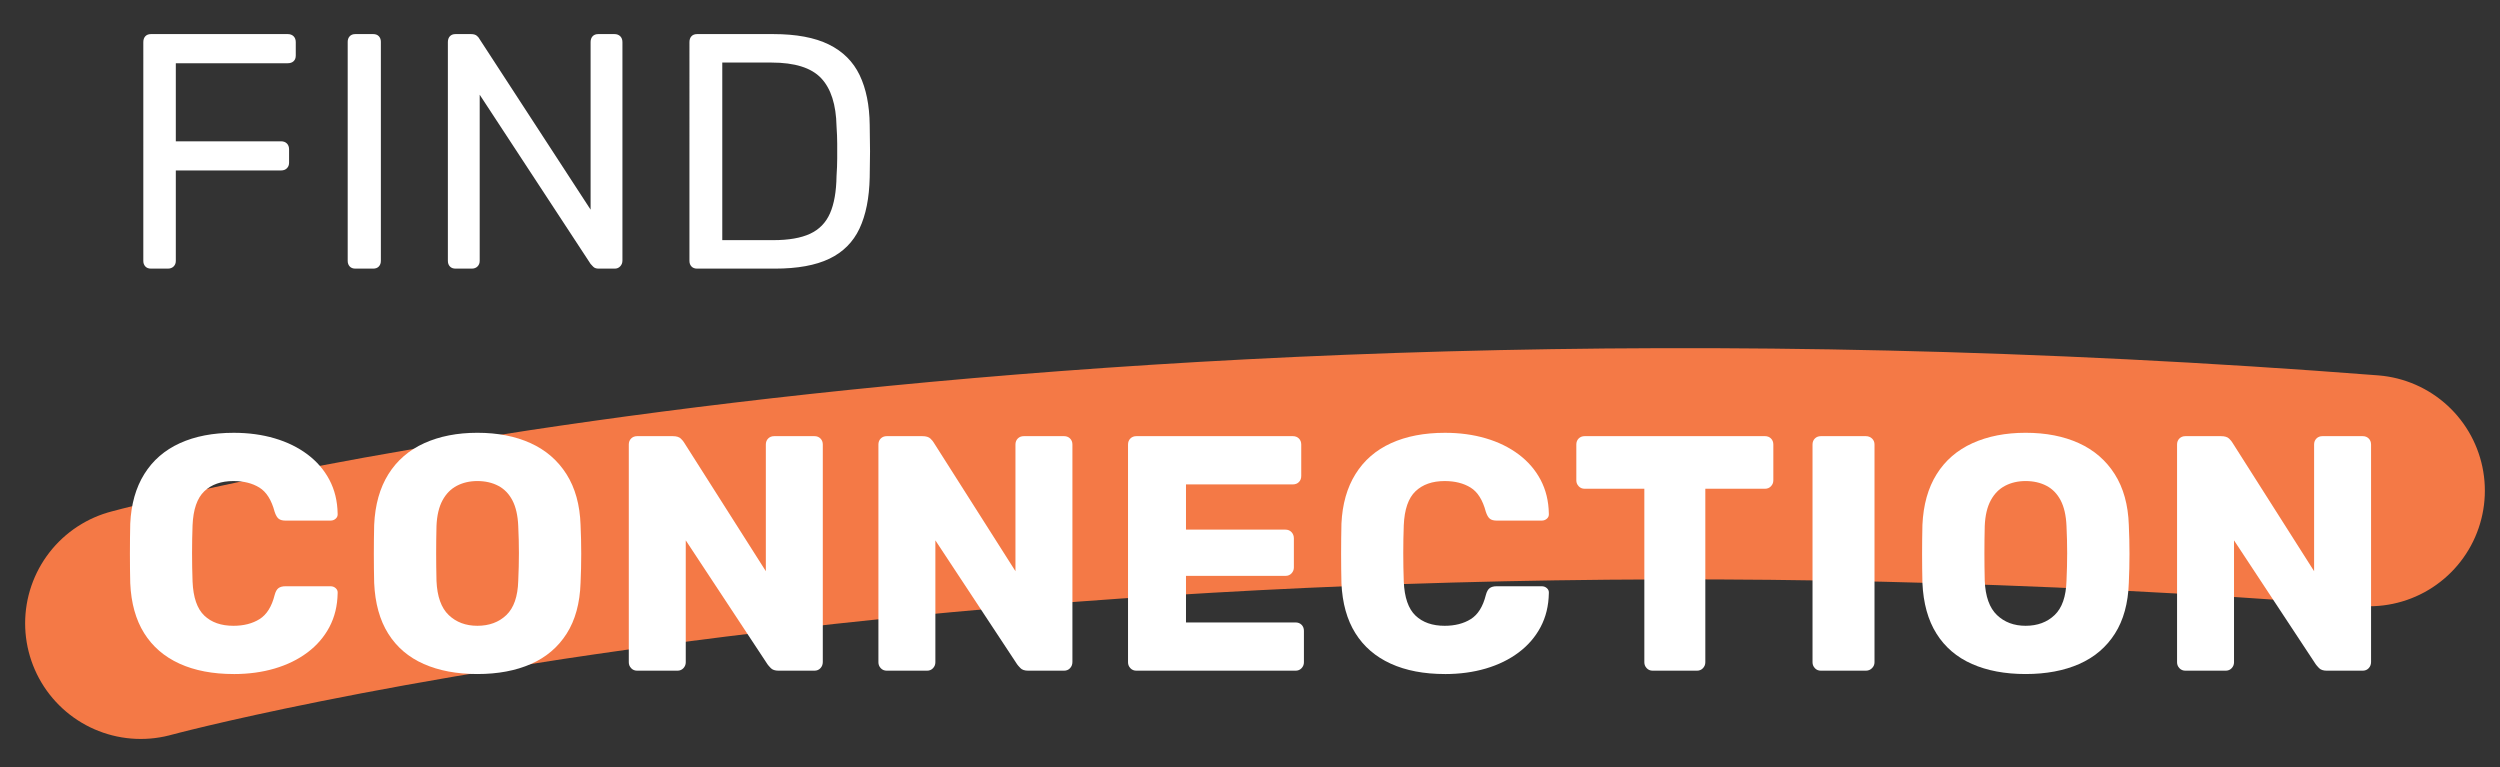 <?xml version="1.0" encoding="UTF-8"?>
<svg xmlns="http://www.w3.org/2000/svg" id="uuid-3bd3d9ef-fcc3-41f6-97ed-b2c347870c78" viewBox="0 0 497.332 152.666">
  <rect x="0" y="0" width="497.332" height="152.666" fill="#333333" stroke="none"/>
  <defs>
    <style>.uuid-f8188a3a-1eec-4c30-8fdb-c6641827075f{fill:none;stroke:#f47946;stroke-linecap:round;stroke-linejoin:round;stroke-width:46px;}.uuid-c1345f2c-5046-4baf-8cdf-fca14be287d3{fill:#fff;stroke-width:0px;}</style>
  </defs>
  <path class="uuid-f8188a3a-1eec-4c30-8fdb-c6641827075f" d="M28,124s174-47.333,443.32-26.394"></path>
  <path class="uuid-c1345f2c-5046-4baf-8cdf-fca14be287d3" d="M30.043,53.438c-.49,0-.867-.144-1.133-.433-.267-.289-.4-.655-.4-1.1V8.381c0-.489.133-.877.4-1.167.267-.289.644-.433,1.133-.433h27.194c.488,0,.876.145,1.166.433.289.29.434.678.434,1.167v2.666c0,.489-.145.866-.434,1.133-.29.267-.678.4-1.166.4h-22.262v15.53h20.929c.489,0,.877.145,1.167.433.289.29.434.678.434,1.167v2.666c0,.445-.145.812-.434,1.1-.29.29-.678.433-1.167.433h-20.929v17.996c0,.445-.145.812-.433,1.1-.29.29-.678.433-1.167.433h-3.333Z"></path>
  <path class="uuid-c1345f2c-5046-4baf-8cdf-fca14be287d3" d="M70.702,53.438c-.49,0-.867-.144-1.133-.433-.267-.289-.4-.655-.4-1.1V8.314c0-.443.133-.81.4-1.1.267-.289.644-.433,1.133-.433h3.532c.489,0,.867.145,1.133.433.267.29.4.656.4,1.1v43.591c0,.445-.133.812-.4,1.1-.267.29-.645.433-1.133.433h-3.532Z"></path>
  <path class="uuid-c1345f2c-5046-4baf-8cdf-fca14be287d3" d="M90.63,53.438c-.49,0-.867-.144-1.134-.433-.267-.289-.399-.655-.399-1.1V8.381c0-.489.133-.877.399-1.167.267-.289.644-.433,1.134-.433h3.065c.533,0,.934.123,1.2.366.267.245.422.434.466.567l22.129,33.993V8.381c0-.489.134-.877.4-1.167.267-.289.644-.433,1.133-.433h3.199c.488,0,.877.145,1.167.433.288.29.433.678.433,1.167v43.458c0,.445-.145.823-.433,1.133-.29.312-.656.467-1.101.467h-3.199c-.489,0-.855-.133-1.1-.4s-.411-.444-.5-.533l-22.062-33.66v33.06c0,.445-.146.812-.434,1.1-.289.29-.678.433-1.166.433h-3.199Z"></path>
  <path class="uuid-c1345f2c-5046-4baf-8cdf-fca14be287d3" d="M138.686,53.438c-.489,0-.866-.144-1.133-.433-.267-.289-.4-.655-.4-1.1V8.381c0-.489.134-.877.4-1.167.267-.289.644-.433,1.133-.433h15.13c4.576,0,8.266.689,11.064,2.066,2.8,1.378,4.843,3.411,6.132,6.099,1.289,2.689,1.955,5.989,2,9.898.044,2,.066,3.756.066,5.266,0,1.511-.022,3.244-.066,5.199-.09,4.088-.767,7.477-2.033,10.165-1.266,2.689-3.266,4.688-5.998,5.999-2.733,1.311-6.344,1.966-10.831,1.966h-15.464ZM143.685,47.773h10.131c3.066,0,5.51-.422,7.332-1.267,1.821-.843,3.144-2.199,3.966-4.065s1.255-4.333,1.3-7.398c.089-1.333.134-2.5.134-3.5v-3c0-1-.045-2.143-.134-3.433-.09-4.309-1.111-7.498-3.066-9.564s-5.243-3.1-9.864-3.1h-9.798v35.326Z"></path>
  <path class="uuid-c1345f2c-5046-4baf-8cdf-fca14be287d3" d="M46.506,134.088c-4.177,0-7.776-.688-10.798-2.066-3.022-1.376-5.365-3.399-7.032-6.065-1.666-2.666-2.589-5.976-2.766-9.931-.044-1.821-.066-3.776-.066-5.865,0-2.088.022-4.088.066-5.999.177-3.866,1.11-7.153,2.799-9.864,1.688-2.71,4.043-4.754,7.065-6.132,3.021-1.377,6.599-2.066,10.731-2.066,2.933,0,5.643.366,8.132,1.1,2.488.733,4.666,1.799,6.532,3.199s3.321,3.089,4.366,5.065c1.044,1.978,1.588,4.211,1.633,6.699.043.4-.078.733-.367,1-.29.267-.633.4-1.033.4h-8.998c-.578,0-1.022-.122-1.333-.367-.312-.244-.578-.7-.8-1.366-.623-2.355-1.633-3.966-3.033-4.833-1.4-.866-3.123-1.3-5.166-1.3-2.444,0-4.377.678-5.799,2.033-1.423,1.356-2.2,3.61-2.333,6.765-.133,3.644-.133,7.376,0,11.198.133,3.155.91,5.41,2.333,6.765,1.421,1.356,3.354,2.033,5.799,2.033,2.043,0,3.776-.443,5.199-1.333,1.422-.888,2.421-2.488,3-4.799.177-.666.433-1.122.767-1.366.333-.244.788-.367,1.366-.367h8.998c.4,0,.744.133,1.033.4.289.267.41.6.367 1-.045,2.489-.589,4.722-1.633,6.699-1.044,1.978-2.5,3.666-4.366,5.065-1.866,1.4-4.044,2.466-6.532,3.2-2.489.733-5.199,1.1-8.132,1.1Z"></path>
  <path class="uuid-c1345f2c-5046-4baf-8cdf-fca14be287d3" d="M94.963,134.088c-4.089,0-7.644-.666-10.664-2-3.022-1.333-5.377-3.343-7.066-6.032-1.689-2.688-2.622-6.054-2.799-10.098-.044-1.91-.066-3.833-.066-5.766s.022-3.854.066-5.766c.177-3.999,1.122-7.365,2.833-10.098,1.71-2.733,4.088-4.788,7.132-6.166,3.043-1.377,6.565-2.066,10.564-2.066,4.043,0,7.575.689,10.598,2.066,3.021,1.378,5.399,3.433,7.132,6.166,1.733,2.733,2.666,6.099,2.8,10.098.089,1.911.133,3.833.133,5.766s-.044,3.855-.133,5.766c-.134,4.044-1.056,7.41-2.767,10.098-1.711,2.689-4.077,4.699-7.098,6.032-3.022,1.333-6.577,2-10.665,2ZM94.963,124.49c2.354,0,4.276-.71,5.766-2.133,1.488-1.421,2.276-3.688,2.366-6.798.089-1.955.133-3.799.133-5.532s-.044-3.533-.133-5.399c-.09-2.088-.479-3.788-1.166-5.099-.689-1.31-1.634-2.276-2.833-2.899-1.2-.622-2.578-.933-4.133-.933-1.511,0-2.866.312-4.065.933-1.2.623-2.156,1.589-2.866,2.899-.712,1.312-1.111,3.011-1.2,5.099-.045,1.866-.066,3.666-.066,5.399s.021,3.577.066,5.532c.134,3.111.944,5.377,2.434,6.798,1.487,1.423,3.388,2.133,5.698,2.133Z"></path>
  <path class="uuid-c1345f2c-5046-4baf-8cdf-fca14be287d3" d="M126.755,133.422c-.489,0-.89-.167-1.2-.5-.312-.333-.467-.722-.467-1.167v-43.324c0-.488.155-.888.467-1.2.311-.311.711-.466,1.2-.466h7.064c.756,0,1.3.167,1.634.5.333.334.543.59.633.767l16.264,25.595v-25.195c0-.488.155-.888.466-1.2.311-.311.711-.466,1.2-.466h7.998c.488,0,.889.156,1.2.466.311.312.467.711.467,1.2v43.258c0,.489-.156.9-.467,1.233-.312.334-.712.5-1.2.5h-7.132c-.711,0-1.232-.177-1.566-.533-.333-.355-.544-.6-.633-.733l-16.264-24.661v24.261c0,.445-.156.834-.466,1.167-.312.334-.712.5-1.2.5h-7.998Z"></path>
  <path class="uuid-c1345f2c-5046-4baf-8cdf-fca14be287d3" d="M176.412,133.422c-.489,0-.89-.167-1.2-.5-.312-.333-.467-.722-.467-1.167v-43.324c0-.488.155-.888.467-1.2.311-.311.711-.466,1.2-.466h7.064c.756,0,1.3.167,1.634.5.333.334.543.59.633.767l16.264,25.595v-25.195c0-.488.155-.888.466-1.2.311-.311.711-.466,1.2-.466h7.998c.488,0,.889.156,1.2.466.311.312.467.711.467,1.2v43.258c0,.489-.156.9-.467,1.233-.312.334-.712.5-1.2.5h-7.132c-.711,0-1.232-.177-1.566-.533-.333-.355-.544-.6-.633-.733l-16.264-24.661v24.261c0,.445-.156.834-.466,1.167-.312.334-.712.5-1.2.5h-7.998Z"></path>
  <path class="uuid-c1345f2c-5046-4baf-8cdf-fca14be287d3" d="M226.067,133.422c-.489,0-.89-.167-1.199-.5-.312-.333-.467-.722-.467-1.167v-43.324c0-.488.155-.888.467-1.2.31-.311.71-.466,1.199-.466h31.127c.488,0,.889.156,1.2.466.31.312.466.711.466,1.2v6.266c0,.489-.156.889-.466,1.2-.312.311-.712.466-1.2.466h-21.262v8.998h19.796c.488,0,.888.167,1.199.5.311.334.467.745.467,1.233v5.798c0,.445-.156.834-.467,1.167-.312.334-.711.5-1.199.5h-19.796v9.265h21.795c.488,0,.889.156,1.2.467.31.312.466.711.466,1.2v6.265c0,.445-.156.834-.466,1.167-.312.334-.712.5-1.2.5h-31.66Z"></path>
  <path class="uuid-c1345f2c-5046-4baf-8cdf-fca14be287d3" d="M287.454,134.088c-4.177,0-7.776-.688-10.798-2.066-3.021-1.376-5.365-3.399-7.031-6.065-1.666-2.666-2.589-5.976-2.767-9.931-.044-1.821-.066-3.776-.066-5.865,0-2.088.022-4.088.066-5.999.178-3.866,1.11-7.153,2.8-9.864,1.688-2.71,4.043-4.754,7.065-6.132,3.021-1.377,6.599-2.066,10.73-2.066,2.933,0,5.643.366,8.132,1.1,2.488.733,4.666,1.799,6.532,3.199s3.321,3.089,4.365,5.065c1.044,1.978,1.589,4.211,1.634,6.699.043.4-.078.733-.367,1s-.633.4-1.033.4h-8.998c-.578,0-1.022-.122-1.333-.367-.312-.244-.578-.7-.8-1.366-.623-2.355-1.633-3.966-3.032-4.833-1.4-.866-3.123-1.3-5.166-1.3-2.444,0-4.377.678-5.799,2.033-1.423,1.356-2.199,3.61-2.333,6.765-.133,3.644-.133,7.376,0,11.198.134,3.155.91,5.41,2.333,6.765,1.422,1.356,3.354,2.033,5.799,2.033,2.043,0,3.776-.443,5.199-1.333,1.422-.888,2.421-2.488,2.999-4.799.177-.666.434-1.122.767-1.366.333-.244.788-.367,1.366-.367h8.998c.4,0,.744.133,1.033.4s.41.6.367 1c-.045,2.489-.59,4.722-1.634,6.699-1.044,1.978-2.499,3.666-4.365,5.065-1.866,1.4-4.044,2.466-6.532,3.2-2.489.733-5.199,1.1-8.132,1.1Z"></path>
  <path class="uuid-c1345f2c-5046-4baf-8cdf-fca14be287d3" d="M328.779,133.422c-.49,0-.89-.167-1.2-.5-.312-.333-.467-.722-.467-1.167v-34.526h-11.864c-.489,0-.889-.167-1.199-.5-.312-.333-.467-.722-.467-1.167v-7.132c0-.488.155-.888.467-1.2.311-.311.71-.466,1.199-.466h35.859c.488,0,.889.156,1.2.466.311.312.466.711.466,1.2v7.132c0,.445-.155.834-.466,1.167-.312.334-.712.5-1.2.5h-11.864v34.526c0,.445-.156.834-.467,1.167-.311.334-.711.5-1.199.5h-8.798Z"></path>
  <path class="uuid-c1345f2c-5046-4baf-8cdf-fca14be287d3" d="M362.238,133.422c-.489,0-.89-.167-1.2-.5-.312-.333-.467-.722-.467-1.167v-43.324c0-.488.155-.888.467-1.2.311-.311.711-.466,1.2-.466h8.932c.488,0,.899.156,1.232.466.333.312.5.711.5,1.2v43.324c0,.445-.167.834-.5,1.167-.333.334-.744.5-1.232.5h-8.932Z"></path>
  <path class="uuid-c1345f2c-5046-4baf-8cdf-fca14be287d3" d="M402.962,134.088c-4.089,0-7.644-.666-10.664-2-3.022-1.333-5.377-3.343-7.065-6.032-1.689-2.688-2.622-6.054-2.8-10.098-.044-1.91-.066-3.833-.066-5.766s.022-3.854.066-5.766c.178-3.999,1.122-7.365,2.833-10.098,1.71-2.733,4.088-4.788,7.132-6.166,3.043-1.377,6.565-2.066,10.564-2.066,4.043,0,7.575.689,10.598,2.066,3.021,1.378,5.399,3.433,7.132,6.166,1.733,2.733,2.666,6.099,2.8,10.098.089,1.911.133,3.833.133,5.766s-.044,3.855-.133,5.766c-.134,4.044-1.056,7.41-2.767,10.098-1.711,2.689-4.077,4.699-7.098,6.032-3.022,1.333-6.577,2-10.665,2ZM402.962,124.49c2.354,0,4.276-.71,5.766-2.133,1.488-1.421,2.276-3.688,2.366-6.798.089-1.955.133-3.799.133-5.532s-.044-3.533-.133-5.399c-.09-2.088-.479-3.788-1.166-5.099-.689-1.31-1.634-2.276-2.833-2.899-1.2-.622-2.578-.933-4.133-.933-1.511,0-2.866.312-4.065.933-1.2.623-2.156,1.589-2.866,2.899-.712,1.312-1.111,3.011-1.2,5.099-.045,1.866-.066,3.666-.066,5.399s.021,3.577.066,5.532c.134,3.111.944,5.377,2.434,6.798,1.487,1.423,3.388,2.133,5.698,2.133Z"></path>
  <path class="uuid-c1345f2c-5046-4baf-8cdf-fca14be287d3" d="M434.755,133.422c-.489,0-.89-.167-1.2-.5-.312-.333-.467-.722-.467-1.167v-43.324c0-.488.155-.888.467-1.2.311-.311.711-.466,1.2-.466h7.064c.756,0,1.3.167,1.634.5.333.334.543.59.633.767l16.264,25.595v-25.195c0-.488.155-.888.466-1.2.311-.311.711-.466,1.2-.466h7.998c.488,0,.889.156,1.2.466.311.312.467.711.467,1.2v43.258c0,.489-.156.9-.467,1.233-.312.334-.712.5-1.2.5h-7.132c-.711,0-1.232-.177-1.566-.533-.333-.355-.544-.6-.633-.733l-16.264-24.661v24.261c0,.445-.156.834-.466,1.167-.312.334-.712.5-1.2.5h-7.998Z"></path>
</svg>
